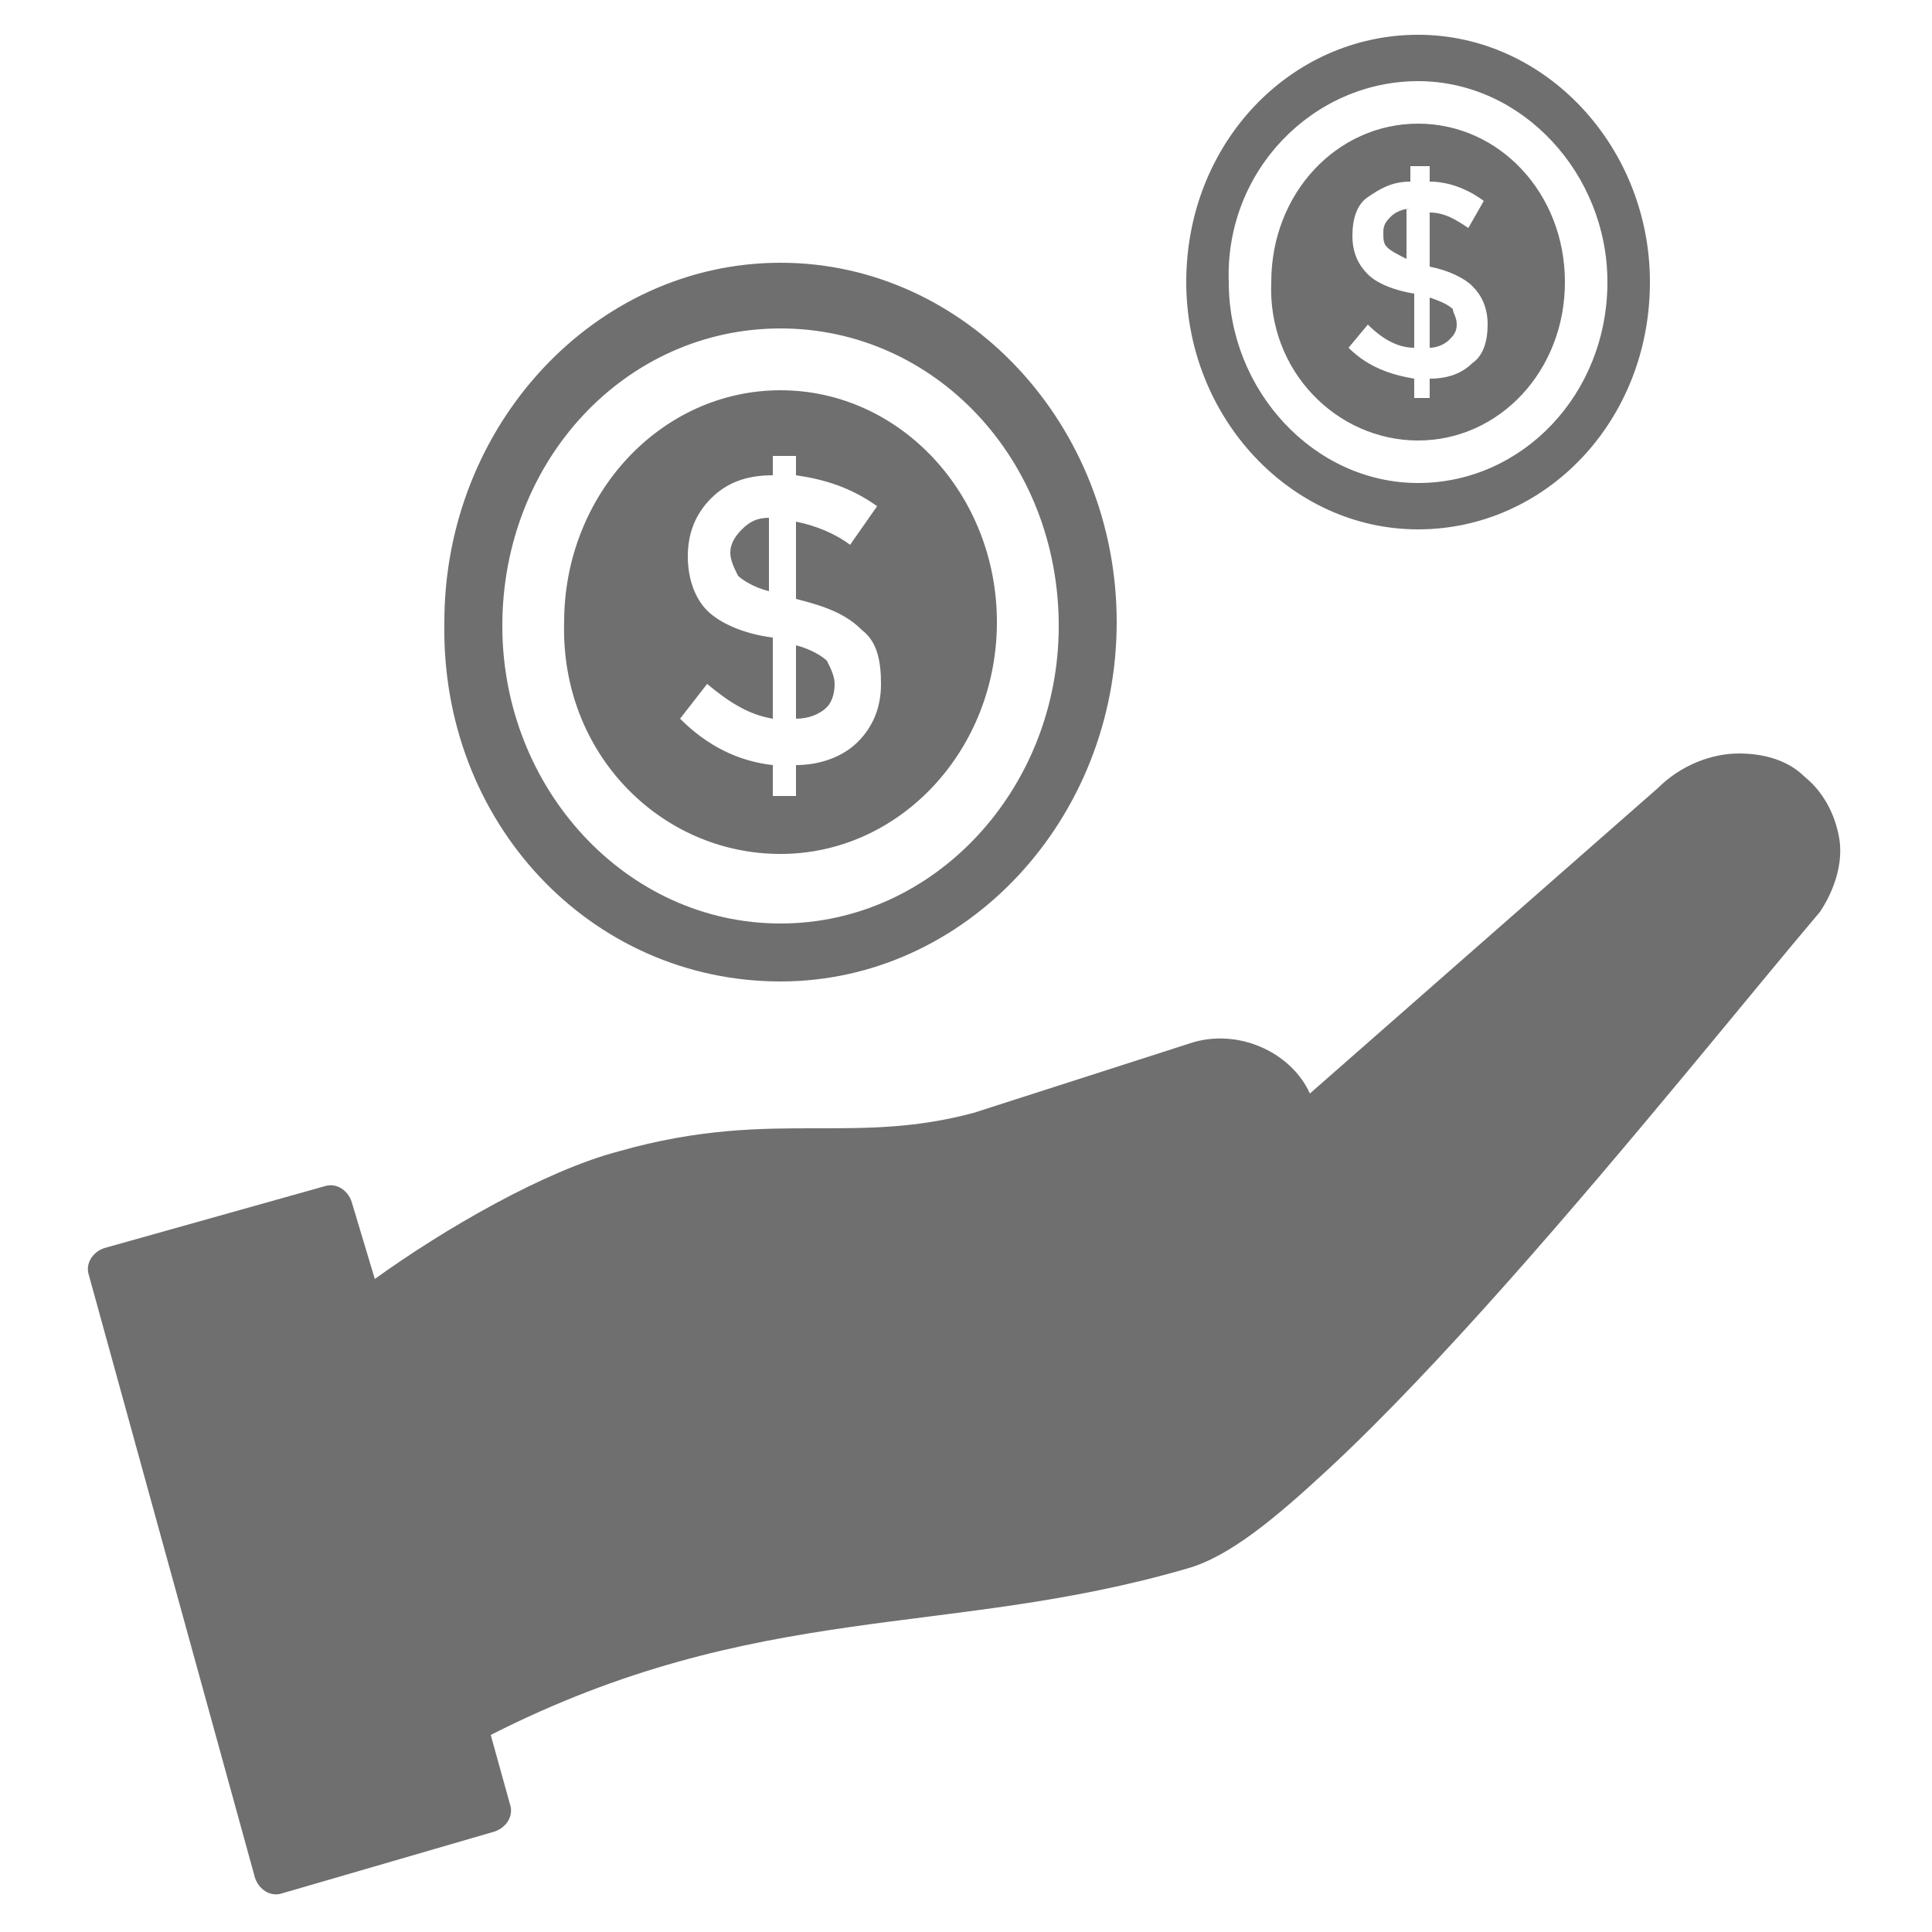 <?xml version="1.0" encoding="utf-8"?>
<!-- Generator: Adobe Illustrator 22.1.0, SVG Export Plug-In . SVG Version: 6.00 Build 0)  -->
<svg version="1.1" id="Layer_1" xmlns="http://www.w3.org/2000/svg" xmlns:xlink="http://www.w3.org/1999/xlink" x="0px" y="0px"
	 viewBox="0 0 50 50" width="50px" height="50px" style="enable-background:new 0 0 50 50;" xml:space="preserve">
<style type="text/css">
	.st0{fill:#6f6f6f;}
</style>
<path class="st0" d="M45,19.5c0.7,0,1.3,0.2,1.7,0.6c0.5,0.4,0.8,1,0.9,1.6c0.1,0.6-0.1,1.3-0.5,1.9c0,0,0,0,0,0
	c-1.7,2-4.9,6-8.1,9.6c-1.6,1.8-3.2,3.5-4.6,4.8c-1.4,1.3-2.6,2.3-3.7,2.6c0,0,0,0,0,0c-6.2,1.8-11.1,0.8-18,4.3l0.5,1.8
	c0.1,0.3-0.1,0.6-0.4,0.7L7.3,49c-0.3,0.1-0.6-0.1-0.7-0.4c0,0,0,0,0,0L2.3,33c-0.1-0.3,0.1-0.6,0.4-0.7l5.7-1.6
	c0.3-0.1,0.6,0.1,0.7,0.4c0,0,0,0,0,0l0.6,2c1.8-1.3,4.4-2.8,6.3-3.3l0,0c2.1-0.6,3.7-0.6,5.1-0.6c1.4,0,2.6,0,4.1-0.4l5.6-1.8l0,0
	c1.2-0.4,2.6,0.2,3.1,1.3l9-7.9c0,0,0,0,0,0C43.5,19.8,44.3,19.5,45,19.5L45,19.5z M19.9,13.4c-0.3,0-0.5,0.1-0.7,0.3
	c-0.2,0.2-0.3,0.4-0.3,0.6c0,0.2,0.1,0.4,0.2,0.6c0.1,0.1,0.4,0.3,0.8,0.4V13.4z M21.6,17.7c0-0.2-0.1-0.4-0.2-0.6
	c-0.1-0.1-0.4-0.3-0.8-0.4v1.9c0.3,0,0.6-0.1,0.8-0.3C21.5,18.2,21.6,18,21.6,17.7z M20.2,22.1c3.1,0,5.6-2.7,5.6-6
	c0-3.3-2.5-6-5.6-6s-5.6,2.7-5.6,6C14.5,19.5,17.1,22.1,20.2,22.1z M18.3,15.8c-0.3-0.3-0.5-0.8-0.5-1.4c0-0.6,0.2-1.1,0.6-1.5
	s0.9-0.6,1.6-0.6v-0.5h0.6v0.5c0.7,0.1,1.4,0.3,2.1,0.8l-0.7,1c-0.4-0.3-0.9-0.5-1.4-0.6v2h0c0.8,0.2,1.3,0.4,1.7,0.8
	c0.4,0.3,0.5,0.8,0.5,1.4c0,0.6-0.2,1.1-0.6,1.5c-0.4,0.4-1,0.6-1.6,0.6v0.8h-0.6v-0.8c-0.9-0.1-1.7-0.5-2.4-1.2l0.7-0.9
	c0.6,0.5,1.1,0.8,1.7,0.9v-2.1C19.2,16.4,18.6,16.1,18.3,15.8z M20.2,25.4c4.8,0,8.7-4.2,8.7-9.3c0-5.1-3.9-9.3-8.7-9.3
	c-4.8,0-8.7,4.2-8.7,9.3C11.4,21.3,15.3,25.4,20.2,25.4z M20.2,8.5c4,0,7.2,3.4,7.2,7.7c0,4.2-3.2,7.7-7.2,7.7S13,20.4,13,16.2
	C13,11.9,16.2,8.5,20.2,8.5z M36.5,5.4c-0.2,0-0.4,0.1-0.5,0.2c-0.1,0.1-0.2,0.2-0.2,0.4c0,0.2,0,0.3,0.1,0.4
	c0.1,0.1,0.3,0.2,0.5,0.3V5.4z M37.7,8.4c0-0.2-0.1-0.3-0.1-0.4c-0.1-0.1-0.3-0.2-0.6-0.3V9c0.2,0,0.4-0.1,0.5-0.2
	C37.6,8.7,37.7,8.6,37.7,8.4z M36.7,11.4c2.1,0,3.8-1.8,3.8-4.1c0-2.3-1.7-4.1-3.8-4.1c-2.1,0-3.8,1.8-3.8,4.1
	C32.8,9.6,34.6,11.4,36.7,11.4z M35.4,7.1C35.2,6.9,35,6.6,35,6.1c0-0.4,0.1-0.8,0.4-1s0.6-0.4,1.1-0.4V4.3H37v0.4
	c0.5,0,1,0.2,1.4,0.5l-0.4,0.7c-0.3-0.2-0.6-0.4-1-0.4v1.4h0c0.5,0.1,0.9,0.3,1.1,0.5c0.2,0.2,0.4,0.5,0.4,1c0,0.4-0.1,0.8-0.4,1
	c-0.3,0.3-0.7,0.4-1.1,0.4v0.5h-0.4V9.8c-0.6-0.1-1.2-0.3-1.7-0.8l0.5-0.6c0.4,0.4,0.8,0.6,1.2,0.6V7.6C36,7.5,35.6,7.3,35.4,7.1z
	 M36.7,13.7c3.3,0,6-2.8,6-6.4c0-3.5-2.7-6.4-6-6.4c-3.3,0-6,2.8-6,6.4C30.7,10.8,33.4,13.7,36.7,13.7z M36.7,2.1
	c2.7,0,4.9,2.4,4.9,5.2c0,2.9-2.2,5.2-4.9,5.2s-4.9-2.4-4.9-5.2C31.7,4.4,34,2.1,36.7,2.1z"/>
</svg>
